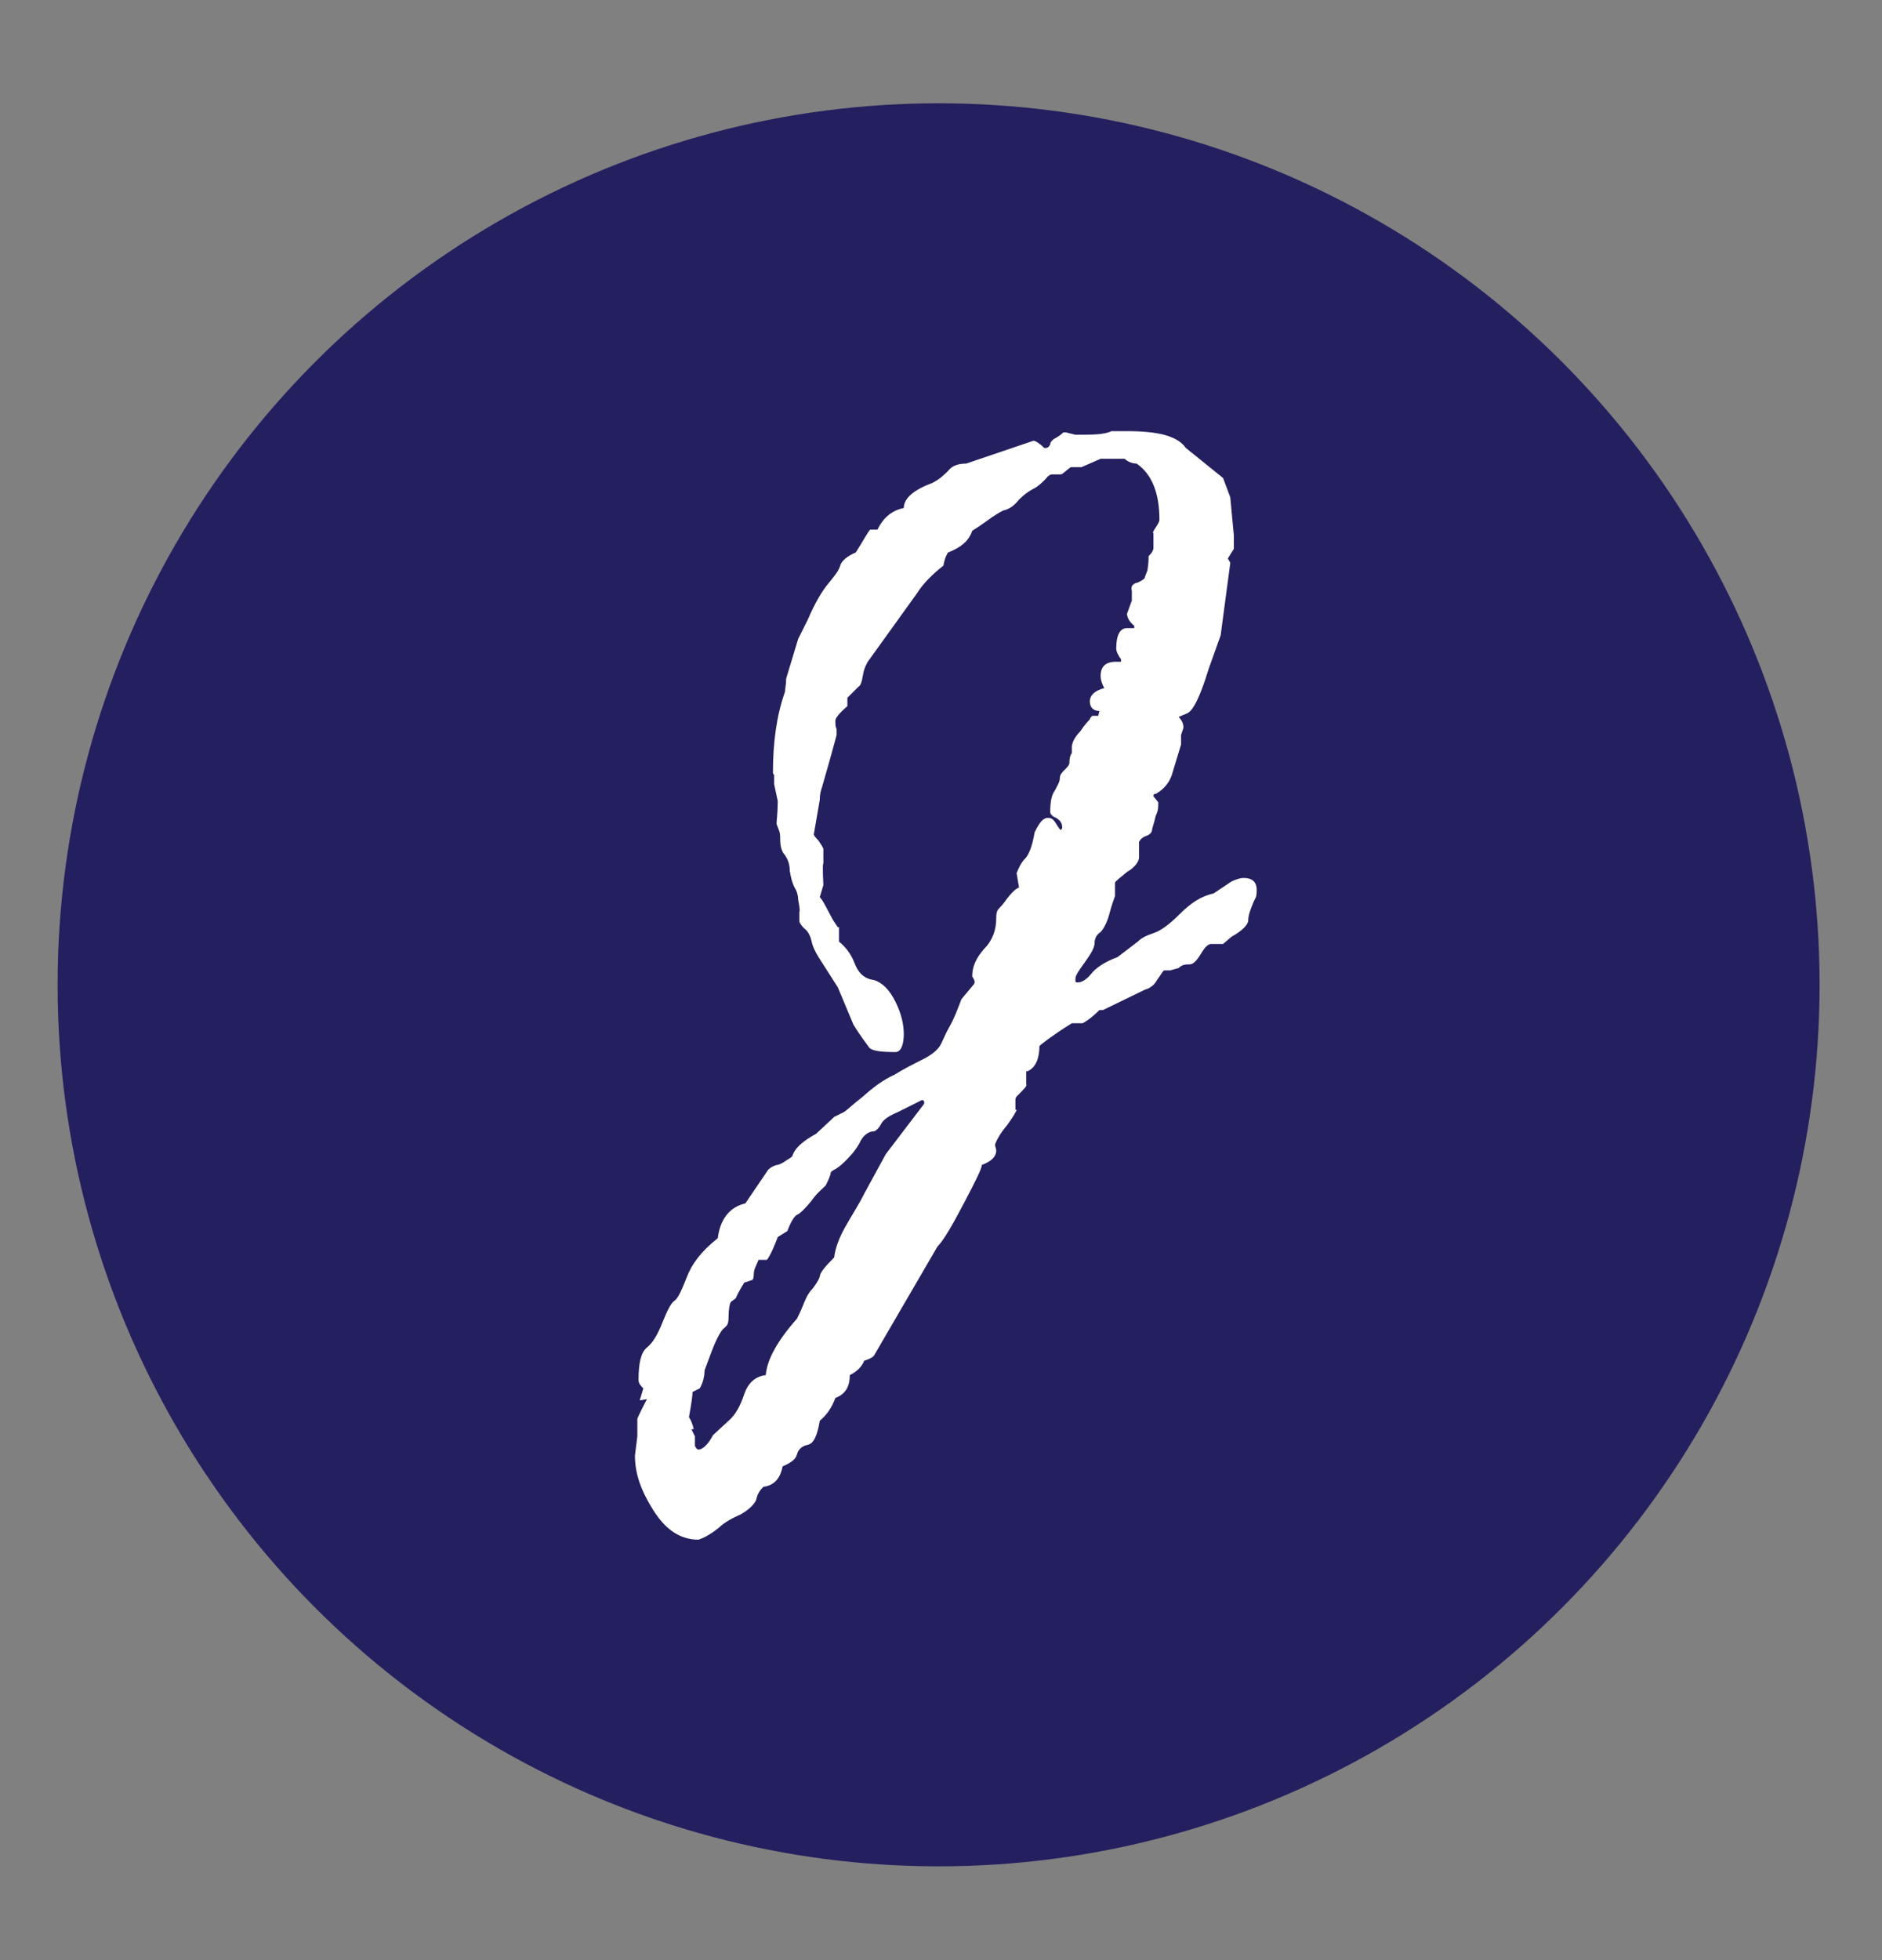 <?xml version="1.0" encoding="UTF-8"?>
<svg xmlns="http://www.w3.org/2000/svg" id="Layer_1" data-name="Layer 1" version="1.1" viewBox="0 0 156.8 163.2">
  <rect x="0" y="0" width="156.8" height="163.2" fill="#808080" stroke="none"/>
  <defs>
    <style>
      .cls-1 {
        fill: #716993;
      }

      .cls-1, .cls-2, .cls-3 {
        stroke-width: 0px;
      }

      .cls-2 {
        fill: #fff;
      }

      .cls-3 {
        fill: #241f5f;
      }
    </style>
  </defs>
  <circle class="cls-3" cx="78.2" cy="82" r="73.4"></circle>
  <path class="cls-1" d="M199.4,65.6c.6-.8.5-1.6.8-2.1s.5-.3.7-.7.1-1.1.3-1.5,1-.8,1.2-1.3c-.3,1.2-.7.8-1,1.4s0,1.1-.3,1.5-.6.4-.8.7c-.3.6,0,1.8-.9,1.9Z"></path>
  <path class="cls-2" d="M53.3,116.6l.3-1c-.2-.2-.4-.4-.4-.7,0-1.4.2-2.3.7-2.7.5-.4.9-1.1,1.3-2.1.4-1,.7-1.6,1-1.8.3-.2.6-.9,1-1.9.4-1.1,1.2-2.2,2.6-3.3.2-1.6,1-2.6,2.3-2.9l1.9-2.8c.2-.2.4-.3.7-.4.3,0,.7-.3,1.3-.7.2-.7.9-1.3,2-1.9l1.5-1.4.8-.4c.2-.1.7-.6,1.6-1.3.9-.8,1.7-1.4,2.6-1.8.8-.5,1.6-.9,2.4-1.3.8-.4,1.2-.8,1.4-1.1s.4-.9.8-1.6c.4-.7.7-1.5,1-2.3l1-1.2c0,0,.1-.1.1-.2s0-.2-.2-.5h0c0-.8.3-1.5,1-2.3.7-.7,1-1.6,1-2.5s.2-.7.7-1.4c.5-.7.9-1.1,1.2-1.2l-.2-1.2c.2-.5.4-.9.7-1.2.3-.3.6-1,.8-2.2.4-.8.7-1.2,1.1-1.2s.5.2.7.5c.2.3.3.5.4.5,0,0,.1-.1.1-.2,0-.4-.2-.6-.5-.8-.3-.1-.5-.3-.5-.5,0-.8.1-1.4.4-1.8.2-.4.4-.7.4-1,0-.3.2-.5.4-.7.2-.2.4-.4.4-.6,0-.2,0-.5.2-.8v-.5c0-.3.2-.8.7-1.3.4-.6.7-.9.8-1,0-.1.1-.2.2-.3h.5c0,0,.1-.4.1-.4-.5,0-.8-.3-.8-.8s.4-.9,1.2-1.1c-.2-.4-.3-.7-.3-1,0-.8.4-1.2,1.3-1.2h.4v-.2c-.2-.3-.4-.6-.4-.9,0-1.1.3-1.7.9-1.7s.2,0,.3,0h.3c0,0,0-.2,0-.2-.4-.3-.6-.7-.6-1l.4-1.1v-.8c-.1-.3,0-.6.5-.7.4-.2.6-.3.6-.5l.2-.5c0-.1.1-.5.1-1.2.2-.2.3-.3.4-.6v-1.3c-.1,0,0-.2.2-.5.2-.3.3-.5.3-.6,0-2.2-.6-3.8-1.9-4.7-.4,0-.8-.2-1-.4,0,0-.2,0-.3,0h-1.7l-1.6.7h-.9c-.4.3-.7.6-.8.6h-.7c-.1,0-.3,0-.6.4-.3.3-.6.6-1,.8-.4.2-.8.5-1.2.9-.4.5-.8.8-1.3.9-.4.2-.7.4-1,.6s-.8.6-1.6,1.1c-.3.9-1,1.4-2,1.8-.1.1-.3.5-.4,1.1-.9.7-1.7,1.5-2.2,2.3l-4.1,5.7c-.1.2-.3.5-.4,1.1-.1.6-.2.9-.4,1l-.9.9v.7c-.7.6-1,1-1,1.2,0,.3,0,.5.1.7v.5s-.2.8-.6,2.2l-.6,2.1c-.1.3-.2.6-.2,1.1l-.5,2.9s.1.2.4.5c.2.3.4.6.4.7v1.2c-.1,0,0,1.8,0,1.8l-.3,1c.3.3.6,1,1.1,1.9l.4.6h.1v1.2c.5.4,1,1,1.3,1.8.3.8.8,1.3,1.6,1.4.7.2,1.3.8,1.8,1.8.5,1,.7,1.9.7,2.7s-.2,1.5-.7,1.5c-1.2,0-2-.1-2.2-.4-.2-.3-.7-.9-1.3-1.9l-1.3-3.1-1.6-2.5c-.3-.5-.5-.9-.6-1.4-.1-.4-.3-.8-.6-1-.3-.3-.4-.5-.4-.6v-.8c.1,0-.1-1-.1-1,0-.3-.1-.7-.3-1-.2-.4-.3-.8-.4-1.4,0-.6-.2-1-.4-1.3-.3-.3-.4-.8-.4-1.4s-.1-.6-.3-1.2c0-.3.1-.9.1-1.9l-.3-1.4v-.8c-.1,0-.1-.2-.1-.2,0-2.5.3-4.7,1-6.7,0-.2.1-.6.1-1.1l1-3.3.8-1.6c.6-1.4,1.2-2.4,1.7-3,.5-.6.9-1.1,1-1.5.1-.4.6-.8,1.3-1.1.7-1.1,1-1.7,1.2-1.9h.6c.5-1,1.2-1.6,2.2-1.8,0-.8.8-1.5,2.4-2.1.6-.3,1-.7,1.3-1,.3-.4.8-.6,1.5-.6l5.6-1.9c.1,0,.4.1.9.6h.1c.2,0,.3-.1.4-.3,0-.2.2-.4.4-.5.2-.1.5-.3.7-.5h.2l.8.2c1.4,0,2.4,0,3-.3h1.3c2.6,0,4.2.4,4.9,1.4l3.1,2.5.6,1.6.3,3.2v1.1l-.5.8c.1.2.2.3.2.4l-.8,6-1,2.8c-.7,2.3-1.3,3.5-1.8,3.7-.5.2-.7.3-.7.3.3.3.4.6.4.9l-.2.6v.8l-.7,2.3c-.2.8-.7,1.4-1.4,1.8-.1,0-.2,0-.2.2l.4.5v.2c0,.2,0,.5-.2.9-.1.4-.2.8-.3,1.1,0,.3-.2.5-.5.6-.3.1-.5.3-.6.5v1.3c0,.3-.3.8-1,1.2-.6.5-1,.8-1,.9v1.1c-.1.3-.3.8-.5,1.6-.2.7-.5,1.2-.7,1.4-.3.2-.5.5-.5.9,0,.4-.3.9-.8,1.6-.5.7-.8,1.1-.8,1.4s0,.3.2.3c.3,0,.7-.2,1.1-.7s1.1-1,2.2-1.4l1.7-1.3c.3-.3.7-.5,1.3-.7s1.3-.7,2.2-1.6c.9-.9,1.8-1.5,2.8-1.7l1.5-1c.4-.2.8-.3,1-.3.7,0,1.1.3,1.1,1s-.1.6-.3,1.1c-.2.5-.4,1-.4,1.4,0,.4-.5.9-1.4,1.4l-.7.6h-1c-.3,0-.6.4-.9.9-.3.5-.6.8-.9.8s-.6,0-.9.3l-.7.2h-.5c-.1,0-.3.4-.6.8-.2.4-.6.7-1,.8l-3.5,1.7h-.3c-.7.7-1.2,1-1.4,1.1h-.9c-1.6,1-2.5,1.7-2.7,1.9,0,1-.3,1.8-1,2.1h-.1v1.1c.1.1-.2.4-.8,1,0,0-.1.1-.1.3v.8c.1,0,.1,0,.1,0,0,.1-.3.6-.8,1.3-.6.7-.9,1.3-1,1.6,0,.2.1.3.1.5,0,.5-.4.9-1.2,1.2,0,.3-.5,1.3-1.5,3.2-1,1.9-1.7,3.1-2.2,3.6l-5.3,9.1c-.2.2-.5.3-.8.4-.2.5-.6.9-1.2,1.2,0,1-.4,1.6-1.2,1.9-.3.8-.7,1.4-1.3,1.9-.2,1.2-.5,1.9-1,2-.5.1-.8.4-.9.8-.1.4-.5.7-1.2,1-.2,1.1-.8,1.6-1.6,1.7-.3.3-.5.6-.6,1.1-.2.4-.6.8-1.3,1.2-.7.3-1.4.7-1.8,1.1-.5.4-1.1.8-1.7,1-1.6,0-2.8-.9-3.8-2.5-1-1.6-1.5-3-1.5-4.5l.2-1.6v-1.4c-.1,0,.8-1.7.8-1.7ZM57.6,119l.3.6v.8c.1.2.2.3.3.3.3,0,.8-.4,1.2-1.2l1.3-1.2c.6-.5,1-1.3,1.3-2.2.3-.9.9-1.5,1.8-1.6.1-1.3,1-2.9,2.6-4.7.1-.2.3-.6.5-1.1.2-.5.4-1,.8-1.4.3-.4.5-.7.6-1,0-.3.4-.8,1.2-1.6.1-.8.4-1.6.9-2.5.5-.9,1.1-1.8,1.6-2.8l1.8-3.3,3.2-4.2c0-.2,0-.3-.2-.3l-2,1c-.7.3-1.2.6-1.4,1s-.5.6-.6.6c-.4,0-.9.3-1.2,1-.4.7-.8,1.1-1.2,1.5s-.7.6-.9.7c-.2.1-.3.2-.3.3s-.1.4-.4,1c-.3.3-.8.7-1.2,1.3-.5.6-.9,1-1.1,1.1-.3.1-.6.6-.9,1.4l-.8.5c-.3.8-.6,1.5-.9,1.9h-.7c-.2.5-.4.8-.4,1.2,0,.4-.1.5-.2.5l-.6.2c-.1.2-.4.6-.7,1.3l-.4.3c-.1.1-.2.6-.2,1.3s-.2.7-.5,1c-.3.4-.6,1-.9,1.8l-.6,1.6c0,.4-.1,1-.4,1.5l-.6.3c0,.3-.1,1-.3,2.1.2.3.3.6.4,1Z"></path>
</svg>
